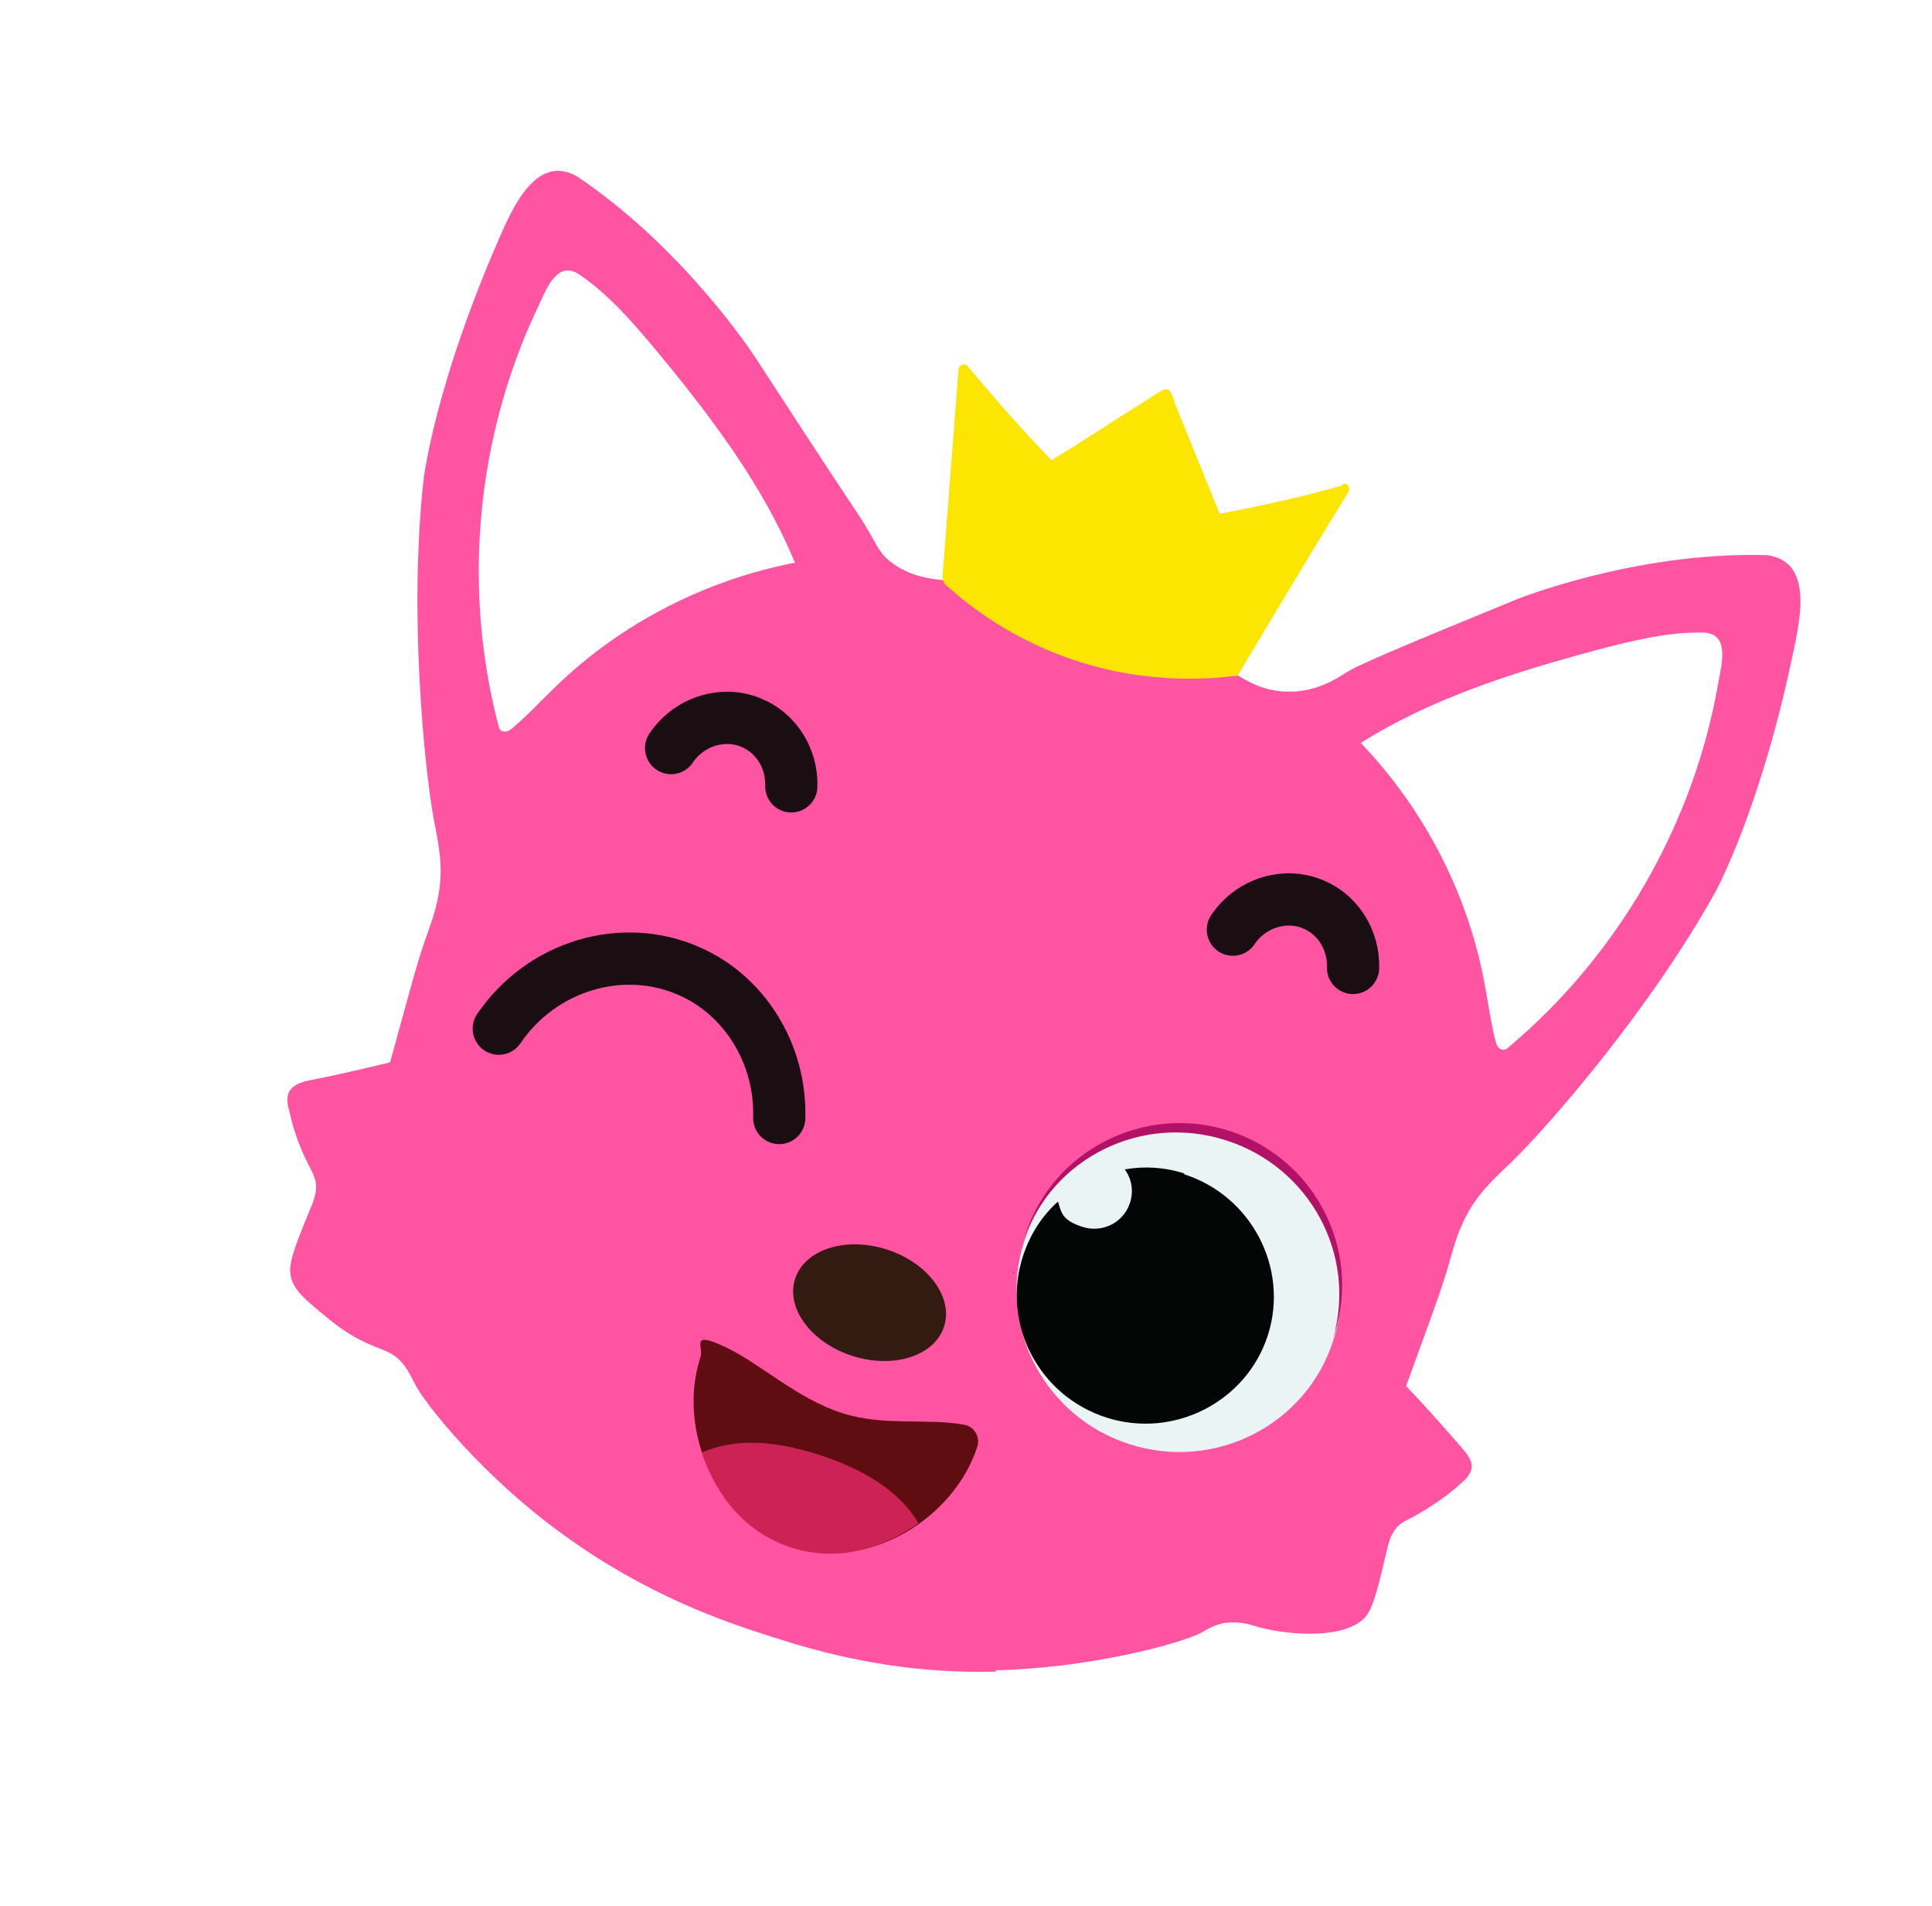 <svg xmlns="http://www.w3.org/2000/svg" width="148" height="146" viewBox="0 0 148 146" fill="none">
  <g filter="url(#filter0_d_13_5526)">
    <path
      d="M120.996 88.276C122.858 86.252 124.678 84.148 126.436 82.025C131.41 75.961 135.99 69.436 138.805 62.081C140.645 57.366 142.013 52.435 142.993 47.447C144.125 41.769 144.14 34.931 137.488 32.678C132.616 30.992 125.84 32.524 121.013 33.67C117.949 34.372 114.931 35.356 111.997 36.501C110.136 37.25 108.294 37.938 106.494 38.707C106.792 38.198 107.089 37.689 107.387 37.179C110.105 32.678 106.252 25.883 100.555 27.423C99.156 27.782 97.757 28.142 96.358 28.501C95.06 24.934 93.413 21.189 90.221 20.173C87.029 19.156 83.52 21.259 80.398 23.418C79.465 22.315 78.531 21.213 77.598 20.11C73.902 15.579 66.787 18.814 66.382 24.119C66.369 24.585 66.275 25.092 66.262 25.557C62.131 19.21 57.964 13.186 52.082 8.092C47.417 4.057 41.473 0.218 35.873 5.278C31.959 8.862 30.206 15.214 28.532 20.048C25.631 28.517 24.683 36.802 25.007 45.761C25.171 50.979 25.761 56.132 26.554 61.282C26.916 63.544 26.046 65.213 25.367 67.344C24.882 68.867 24.439 70.47 24.015 72.013C19.553 73.074 15.02 74.783 14.88 80.106C14.892 80.915 15.996 85.09 16.7 87.126C16.584 87.492 16.406 87.837 16.29 88.203C16.018 89.056 15.623 89.869 15.455 90.822C14.252 95.873 17.014 99.302 20.868 102.274C21.733 102.952 22.619 103.57 23.604 104.085C23.911 104.182 24.198 104.341 24.547 104.519C24.958 104.717 25.245 104.876 25.491 104.954C26.366 106.239 27.222 107.585 28.239 108.849C39.47 122.623 57.817 130.614 75.507 130.478C81.51 130.31 87.707 129.534 93.272 127.348C93.433 127.265 94.083 127.136 94.122 127.014C95.042 127.308 96.163 127.396 97 127.529C99.776 127.943 102.726 127.809 105.314 126.688C107.902 125.567 109.663 123.646 110.64 121.005C110.989 119.908 111.438 118.71 111.584 117.615C111.604 117.554 111.623 117.494 111.642 117.433C112.208 117.143 112.79 116.59 113.213 116.323C116.234 114.266 118.939 111.505 118.388 107.505C118.001 104.899 116.318 102.753 114.454 100.751C114.842 99.532 115.333 98.414 115.721 97.196C116.265 95.49 116.559 93.504 117.39 91.958C118.182 90.533 119.814 89.442 120.955 88.195L120.996 88.276ZM85.552 36.532C85.245 36.434 84.876 36.316 84.57 36.219C84.812 36.095 84.993 35.951 85.255 35.766C85.38 36.007 85.445 36.229 85.571 36.471L85.552 36.532Z"
      fill="white"
    />
    <path
      d="M76.239 123.935C83.321 123.776 90.255 121.959 92.033 121.049C92.618 120.699 93.264 120.368 93.894 120.3C94.951 120.167 95.81 120.441 96.117 120.538C98.02 121.144 102.834 121.739 104.576 119.878C105.216 119.143 105.578 117.581 106.322 114.396C106.399 114.152 106.513 113.585 106.952 113.054C107.291 112.625 107.757 112.438 108.241 112.19C109.553 111.467 110.843 110.603 111.987 109.559C112.268 109.313 112.568 109.006 112.704 108.58C112.898 107.97 112.359 107.329 111.965 106.868C110.576 105.285 109.187 103.702 107.717 102.161C109.492 97.225 110.511 94.664 111.183 92.128C111.397 91.458 111.739 89.957 112.812 88.286C113.608 87.063 114.671 86.06 115.734 85.057C118.762 82.13 126.48 73.183 131.39 64.348C131.39 64.348 135.033 57.793 137.598 44.856C137.879 43.336 138.423 40.356 136.856 39.119C136.155 38.56 135.36 38.508 134.953 38.513C125.076 38.319 116.155 41.918 116.155 41.918C108.063 45.245 104.018 46.908 103.071 47.546C102.305 48.04 100.693 49.069 98.492 48.972C96.353 48.895 94.993 47.858 93.039 46.564C92.587 46.286 88.578 43.802 84.607 42.47C80.862 41.277 76.54 40.84 73.848 40.586C71.748 40.387 69.997 40.366 68.307 39.09C67.154 38.253 67.141 37.444 65.62 35.215C63.014 31.299 60.426 27.321 57.839 23.344C57.839 23.344 52.581 15.229 44.473 9.694C44.143 9.455 43.465 9.038 42.57 9.088C40.557 9.252 39.277 11.998 38.646 13.34C33.238 25.438 32.438 32.831 32.438 32.831C31.334 42.879 32.475 54.58 33.233 58.78C33.521 60.213 33.808 61.647 33.749 63.104C33.658 65.088 33.09 66.449 32.857 67.18C31.939 69.639 31.288 72.316 29.882 77.37C27.833 77.858 25.785 78.346 23.694 78.753C23.045 78.882 22.356 79.132 22.101 79.722C21.985 80.088 21.991 80.492 22.12 80.936C22.449 82.449 22.94 83.88 23.654 85.248C23.906 85.731 24.157 86.214 24.206 86.699C24.257 87.386 24.021 87.915 23.944 88.158C22.728 91.126 22.14 92.549 22.237 93.519C22.378 94.771 23.409 95.569 25.018 96.887C25.925 97.645 27.017 98.463 28.697 99.132C29.415 99.428 30.151 99.662 30.649 100.223C31.165 100.723 31.44 101.347 31.734 101.911C32.596 103.661 37.183 109.215 42.949 113.399C49.581 118.262 55.7 120.278 59.076 121.354C62.391 122.41 68.365 124.245 76.342 124.035L76.239 123.935Z"
      fill="#FF54A2"
    />
    <path
      d="M51.409 53.298C52.822 51.198 55.497 50.44 57.629 51.388C59.474 52.177 60.685 54.105 60.617 56.23"
      stroke="#1B0E13"
      stroke-width="4"
      stroke-linecap="round"
      stroke-linejoin="round"
    />
    <path
      d="M94.443 67.206C95.855 65.106 98.531 64.348 100.663 65.296C102.508 66.084 103.719 68.013 103.65 70.138"
      stroke="#1B0E13"
      stroke-width="4"
      stroke-linecap="round"
      stroke-linejoin="round"
    />
    <path
      d="M38.209 74.789C41.512 69.937 47.693 68.149 52.736 70.359C57.02 72.193 59.84 76.714 59.693 81.632"
      stroke="#1B0E13"
      stroke-width="4"
      stroke-linecap="round"
      stroke-linejoin="round"
    />
    <path
      d="M60.918 39.151C58.441 33.13 54.388 27.813 50.237 22.801C48.474 20.696 46.648 18.572 44.426 17.059C42.656 15.824 41.818 18.241 41.207 19.523C36.517 29.367 35.416 40.891 38.146 51.422C38.192 51.704 38.298 52.007 38.563 52.024C38.809 52.102 39.07 51.917 39.251 51.774C40.457 50.749 41.497 49.604 42.661 48.499C47.635 43.709 54.097 40.401 60.938 39.091L60.918 39.151Z"
      fill="white"
    />
    <path
      d="M104.194 52.935C109.697 49.455 116.079 47.462 122.364 45.774C125.02 45.077 127.737 44.399 130.425 44.45C132.584 44.467 131.869 46.923 131.626 48.322C129.759 59.065 123.993 69.103 115.675 76.115C115.474 76.319 115.213 76.504 114.986 76.365C114.741 76.287 114.634 75.985 114.57 75.763C114.179 74.23 113.992 72.694 113.682 71.12C112.395 64.336 109.036 57.899 104.213 52.874L104.194 52.935Z"
      fill="white"
    />
    <path
      d="M64.528 104.238C61.029 103.123 58.238 100.423 55.531 99.158C52.823 97.893 53.902 99.176 53.669 99.907C53.437 100.638 53.631 100.029 53.631 100.029C51.885 105.511 54.826 112.62 60.719 114.497C66.612 116.374 73.143 112.215 74.87 106.794C75.102 106.063 74.621 105.239 73.846 105.126C71.171 104.609 67.72 105.255 64.589 104.257L64.528 104.238Z"
      fill="#5F0D10"
    />
    <path
      d="M62.705 107.415C59.206 106.3 56.272 106.171 53.765 107.251C54.833 110.476 57.017 113.386 60.639 114.539C64.26 115.693 67.663 114.562 70.361 112.671C68.959 110.279 66.265 108.549 62.643 107.395L62.705 107.415Z"
      fill="#CD2256"
    />
    <path
      d="M65.314 99.859C68.467 100.863 71.605 99.85 72.323 97.596C73.04 95.342 71.067 92.701 67.914 91.697C64.761 90.693 61.623 91.706 60.905 93.96C60.187 96.214 62.161 98.855 65.314 99.859Z"
      fill="#341B12"
    />
    <path
      d="M102.845 33.183C99.724 34.068 96.599 34.75 93.433 35.352L90.022 26.953C89.916 26.65 89.806 26.146 89.6 25.946C89.228 25.626 88.908 25.994 88.585 26.159C87.134 27.106 85.622 28.033 84.171 28.98C82.981 29.742 81.792 30.503 80.542 31.246C78.306 28.924 76.171 26.499 74.117 24.033C73.868 23.753 73.464 23.96 73.429 24.284L72.651 34.368C72.515 36.069 72.398 37.709 72.262 39.41C72.249 39.876 72.094 40.363 72.385 40.724C72.633 41.004 73.024 41.263 73.334 41.563C77.337 44.917 82.318 47.108 87.52 47.758C89.927 48.055 92.289 48.07 94.686 47.76C94.686 47.76 94.809 47.799 94.848 47.677C94.929 47.636 94.948 47.575 94.987 47.453C97.744 42.83 100.482 38.268 103.3 33.664C103.459 33.379 103.249 32.977 102.884 33.062L102.845 33.183Z"
      fill="#FCE500"
    />
    <path
      d="M86.553 106.624C93.096 108.708 100.077 105.134 102.145 98.641C104.212 92.149 100.585 85.196 94.042 83.112C87.499 81.028 80.518 84.602 78.45 91.095C76.382 97.587 80.01 104.54 86.553 106.624Z"
      fill="#EBF4F4"
    />
    <path
      d="M90.726 85.88C89.191 85.392 87.663 85.307 86.16 85.567C86.681 86.269 86.858 87.198 86.567 88.112C86.082 89.634 84.466 90.462 82.932 89.973C81.397 89.484 81.307 88.918 81.049 88.031C79.824 89.117 78.89 90.564 78.346 92.269C76.697 97.447 79.614 102.938 84.77 104.58C89.926 106.222 95.5 103.368 97.13 98.252C98.76 93.135 95.863 87.584 90.707 85.941L90.726 85.88Z"
      fill="#040505"
    />
    <path
      d="M93.903 83.336C100.348 85.389 103.955 92.107 102.122 98.5C102.161 98.378 102.199 98.256 102.238 98.135C104.314 91.617 100.642 84.678 94.135 82.605C87.629 80.533 80.6 84.131 78.544 90.588C76.487 97.044 78.466 90.832 78.427 90.953C80.629 84.677 87.457 81.283 93.903 83.336Z"
      fill="#B11167"
    />
  </g>
  <defs>
    <filter
      id="filter0_d_13_5526"
      x="10.88"
      y="2.861"
      width="136.681"
      height="135.619"
      filterUnits="userSpaceOnUse"
      color-interpolation-filters="sRGB"
    >
      <feFlood flood-opacity="0" result="BackgroundImageFix" />
      <feColorMatrix
        in="SourceAlpha"
        type="matrix"
        values="0 0 0 0 0 0 0 0 0 0 0 0 0 0 0 0 0 0 127 0"
        result="hardAlpha"
      />
      <feOffset dy="4" />
      <feGaussianBlur stdDeviation="2" />
      <feComposite in2="hardAlpha" operator="out" />
      <feColorMatrix type="matrix" values="0 0 0 0 0 0 0 0 0 0 0 0 0 0 0 0 0 0 0.25 0" />
      <feBlend mode="normal" in2="BackgroundImageFix" result="effect1_dropShadow_13_5526" />
      <feBlend mode="normal" in="SourceGraphic" in2="effect1_dropShadow_13_5526" result="shape" />
    </filter>
  </defs>
</svg>
